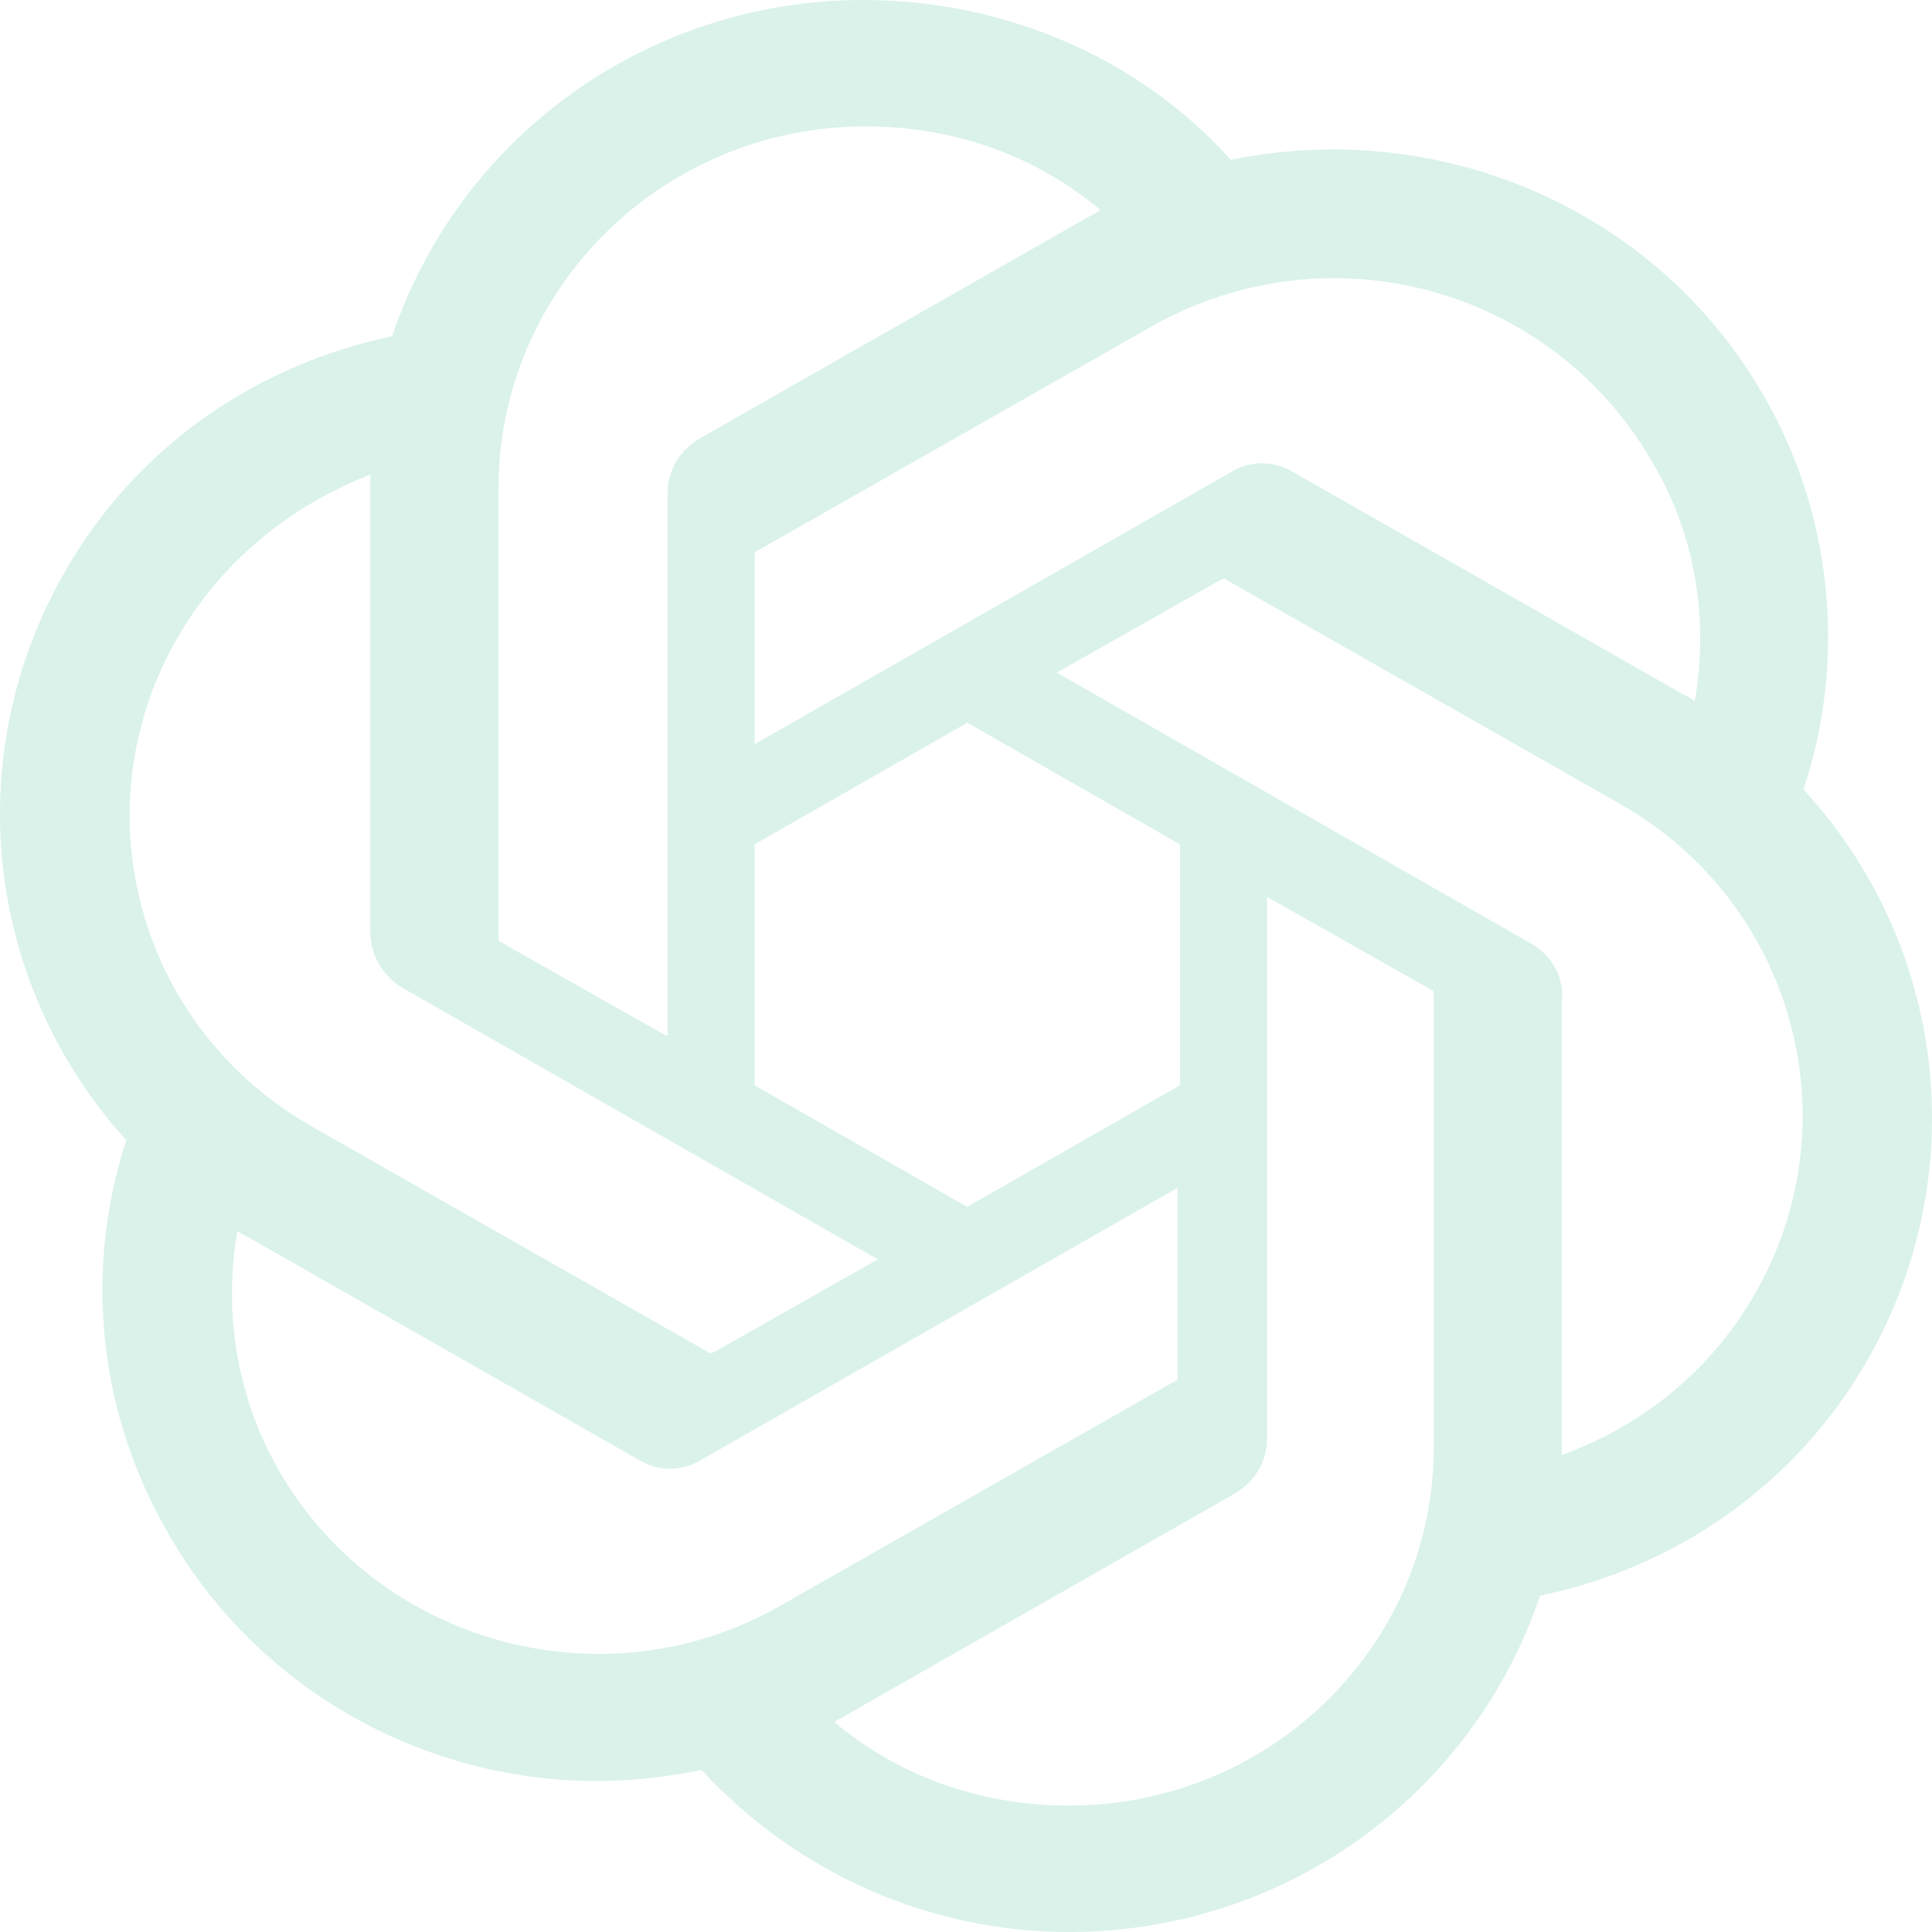 <svg width="89" height="89" viewBox="0 0 89 89" fill="none" xmlns="http://www.w3.org/2000/svg">
<path opacity="0.2" d="M83.081 36.369C85.085 30.326 84.417 23.623 81.188 18.13C76.29 9.669 66.381 5.384 56.695 7.362C52.464 2.637 46.23 0 39.772 0C29.864 0 21.18 6.263 18.062 15.493C11.716 16.811 6.261 20.657 3.032 26.261C-1.866 34.721 -0.753 45.269 5.816 52.521C3.812 58.674 4.591 65.267 7.82 70.76C12.718 79.221 22.627 83.616 32.313 81.528C36.655 86.253 42.778 89 49.236 89C59.144 89 67.828 82.737 70.946 73.507C77.292 72.189 82.747 68.343 85.976 62.739C90.874 54.279 89.761 43.621 83.081 36.369ZM49.236 83.177C45.228 83.177 41.442 81.858 38.436 79.331C38.548 79.221 38.882 79.111 38.993 79.001L56.918 68.783C57.808 68.233 58.365 67.354 58.365 66.256V41.314L65.936 45.599C66.047 45.599 66.047 45.709 66.047 45.819V66.475C66.158 75.705 58.588 83.177 49.236 83.177ZM12.941 67.904C10.937 64.498 10.269 60.542 10.937 56.696C11.048 56.806 11.271 56.916 11.494 57.026L29.418 67.244C30.309 67.794 31.422 67.794 32.313 67.244L54.246 54.718V63.399C54.246 63.509 54.246 63.618 54.134 63.618L35.987 73.947C27.971 78.562 17.617 75.815 12.941 67.904ZM8.265 29.227C10.269 25.821 13.386 23.294 17.06 21.865V42.962C17.06 43.951 17.617 44.94 18.508 45.489L40.44 58.015L32.87 62.3C32.758 62.3 32.647 62.41 32.647 62.3L14.5 51.972C6.261 47.357 3.589 37.138 8.265 29.227ZM70.612 43.511L48.679 30.985L56.25 26.7C56.361 26.7 56.472 26.59 56.472 26.7L74.62 37.028C82.747 41.643 85.419 51.862 80.743 59.773C78.739 63.179 75.622 65.706 71.948 67.025V46.038C72.059 45.049 71.502 44.06 70.612 43.511ZM78.071 32.304C77.96 32.194 77.737 32.084 77.514 31.974L59.59 21.756C58.699 21.206 57.586 21.206 56.695 21.756L34.762 34.282V25.601C34.762 25.491 34.762 25.381 34.874 25.381L53.021 15.053C61.148 10.438 71.391 13.185 76.067 21.206C78.071 24.503 78.739 28.458 78.071 32.304ZM30.643 47.686L23.072 43.401C22.961 43.401 22.961 43.291 22.961 43.181V22.525C22.961 13.295 30.532 5.823 39.884 5.823C43.892 5.823 47.677 7.142 50.683 9.669C50.572 9.779 50.349 9.889 50.126 9.999L32.202 20.217C31.311 20.767 30.754 21.646 30.754 22.744V47.686H30.643ZM34.762 38.896L44.56 33.293L54.357 38.896V49.994L44.56 55.597L34.762 49.994V38.896Z" fill="#46C299"/>
</svg>
